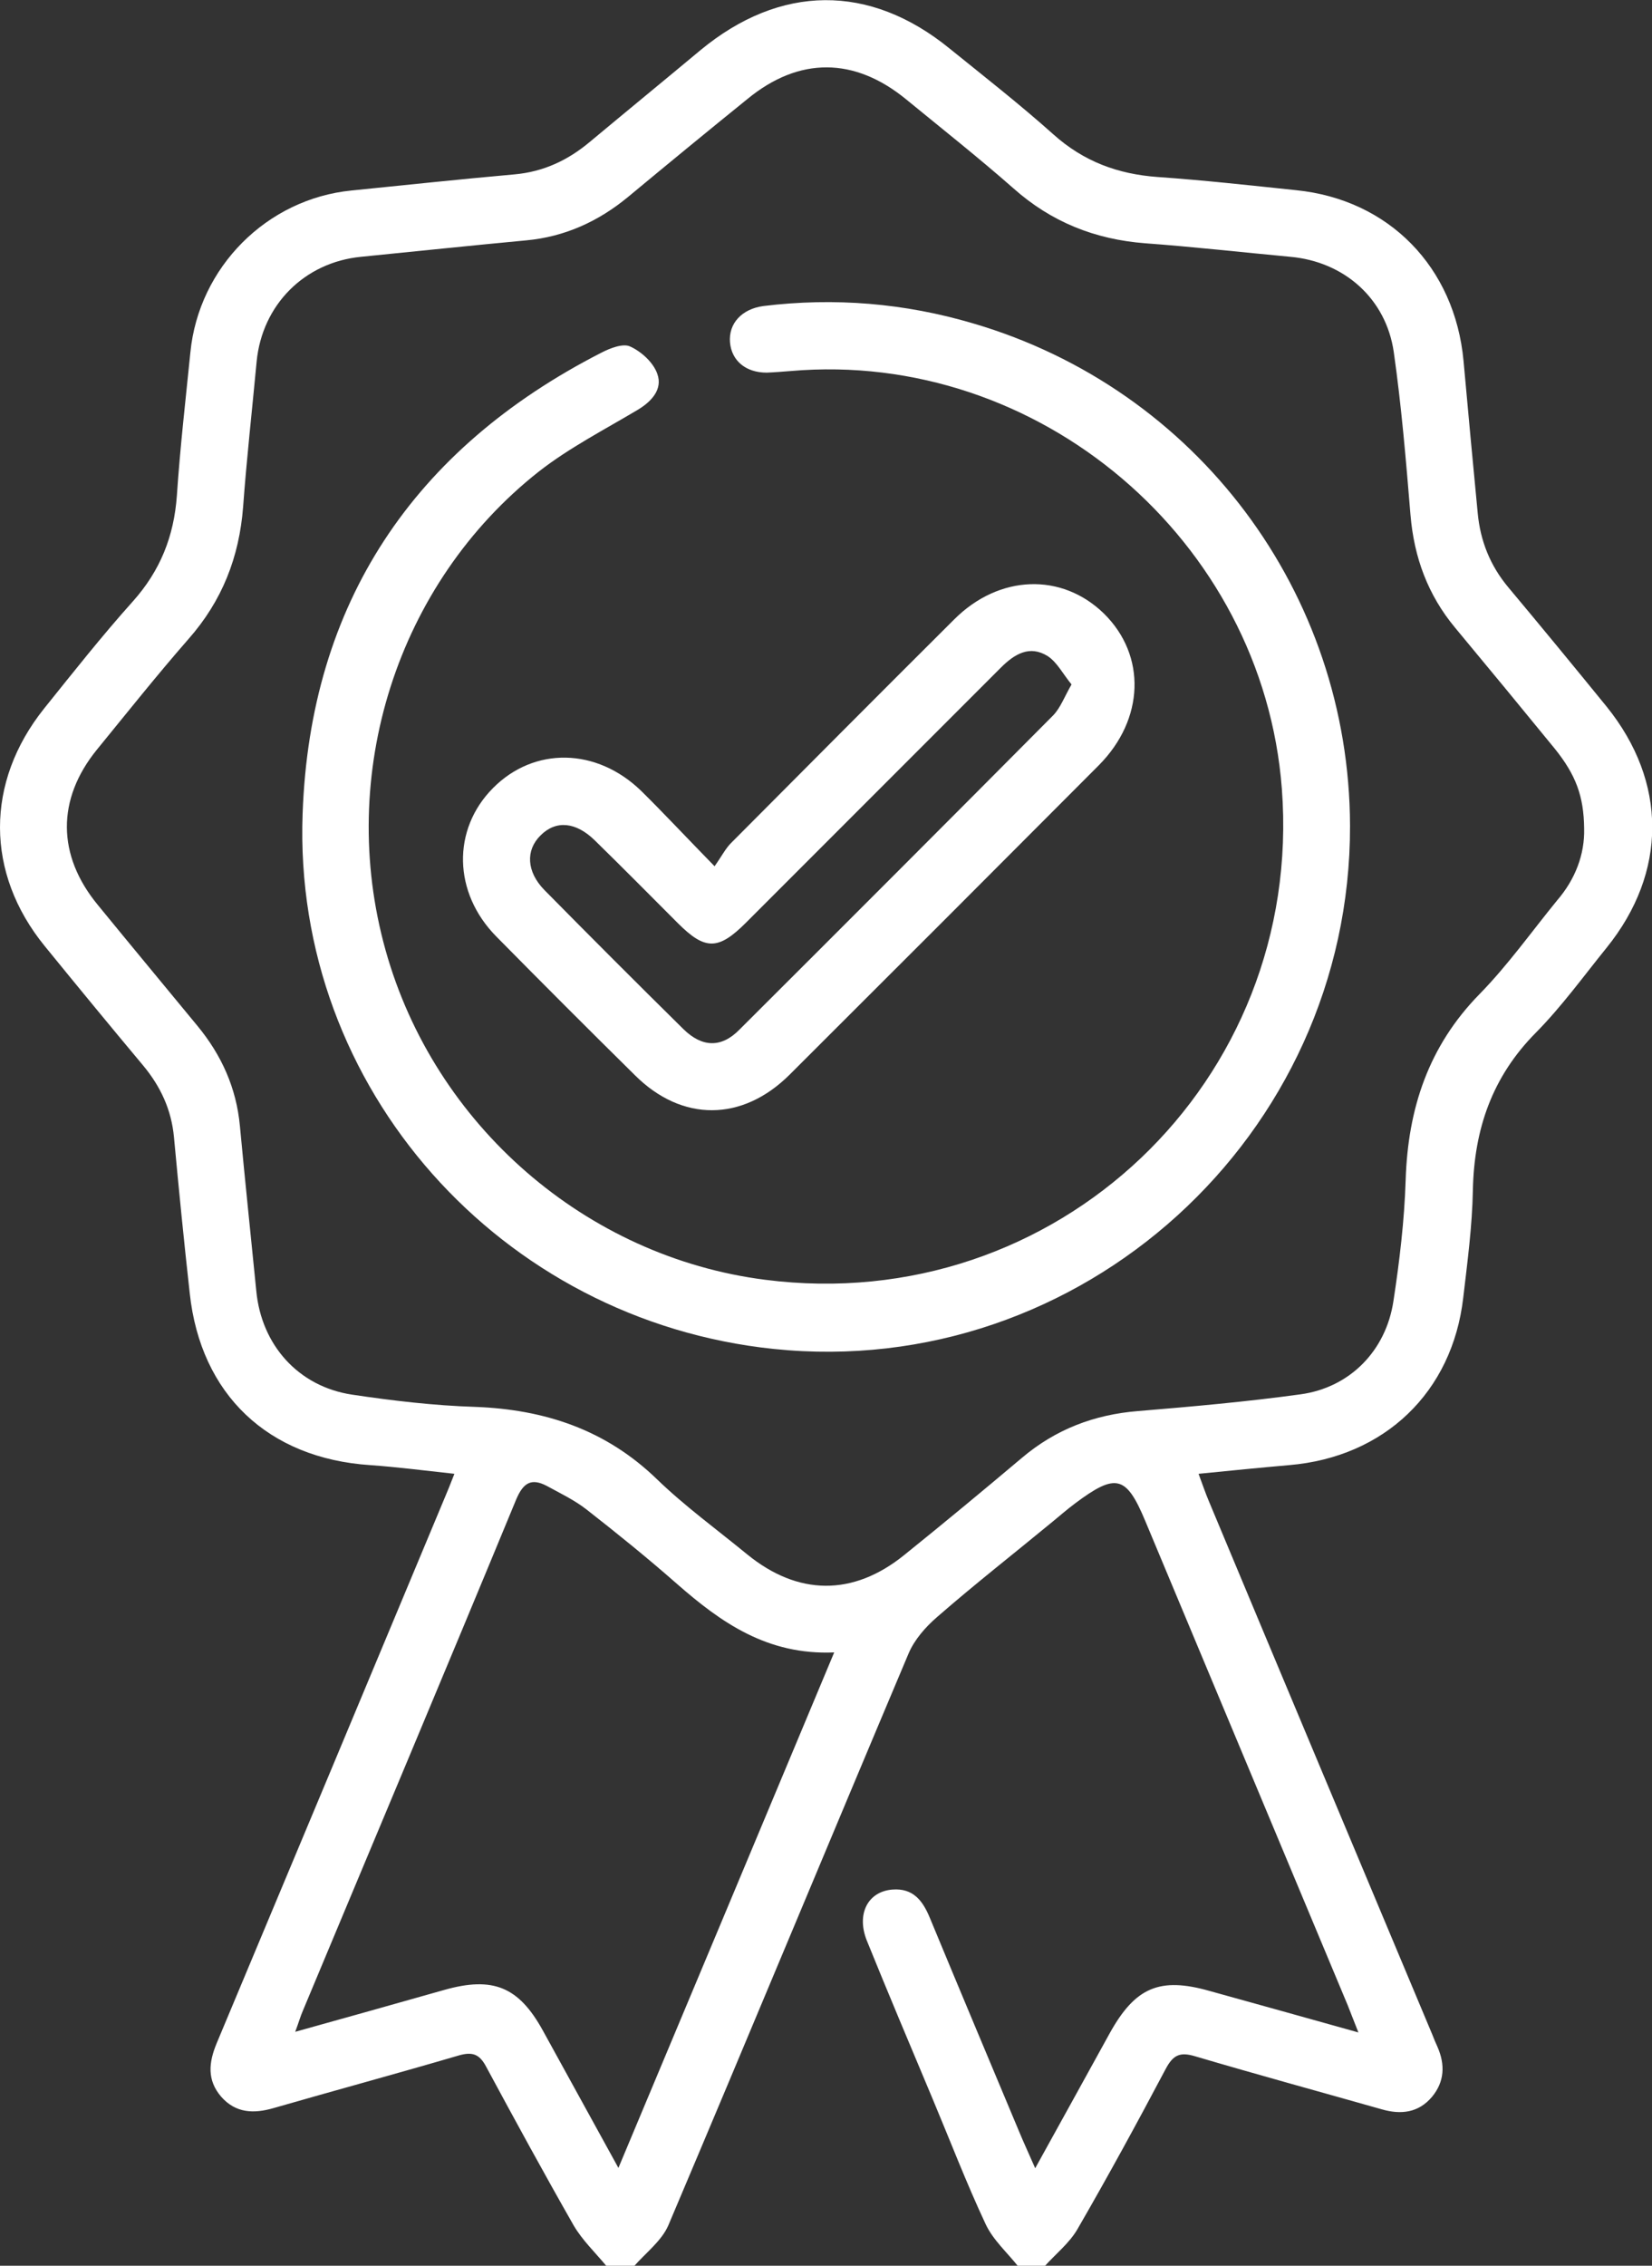 <?xml version="1.0" encoding="utf-8"?>
<!-- Generator: Adobe Illustrator 28.0.0, SVG Export Plug-In . SVG Version: 6.00 Build 0)  -->
<svg version="1.1" id="Layer_1" xmlns="http://www.w3.org/2000/svg" xmlns:xlink="http://www.w3.org/1999/xlink" x="0px" y="0px"
	 viewBox="0 0 513.7 704.1" style="enable-background:new 0 0 513.7 704.1;" xml:space="preserve">
<rect x="0" y="0" width="513.7" height="704.1" fill="#333333" stroke="none"/>
<style type="text/css">
	.st0{fill:#FFFFFF;}
</style>
<path class="st0" d="M188.5,704.1c-3.4-4.1-7.4-7.9-10.1-12.5c-9.3-16.3-18.3-32.8-27.2-49.3c-2.1-4-4.3-4.8-8.7-3.5
	c-19.1,5.6-38.3,10.8-57.4,16.3c-6.2,1.8-11.8,1.6-16.3-3.5c-4.5-5.2-3.9-10.7-1.4-16.7c23.6-56.3,47.2-112.7,70.7-169
	c1-2.3,1.9-4.6,3.2-7.9c-9.2-1-17.7-2.1-26.2-2.7c-31.7-2.1-52.7-21.9-56.1-53.4c-1.8-16.2-3.4-32.3-4.9-48.5
	c-0.8-8.6-4.2-15.8-9.6-22.3c-10.3-12.3-20.5-24.7-30.6-37.1c-18.5-22.7-18.5-50.9-0.2-73.8c9-11.2,18-22.6,27.6-33.3
	c8.5-9.5,12.8-20.2,13.7-32.9c1-14.9,2.7-29.6,4.2-44.5c2.6-26.5,23.8-47.7,50.1-50.3c16.9-1.7,33.7-3.5,50.6-5
	c9.1-0.8,16.7-4.4,23.5-10.1c11.4-9.5,23-19,34.4-28.5c24.8-20.5,52.6-20.8,77.5-0.5c10.9,8.8,21.9,17.4,32.3,26.7
	c9.4,8.4,20,12.3,32.3,13.2c14.4,1,28.7,2.6,43.1,4.1c28.9,2.9,49.4,23.9,52.1,53.1c1.4,15.7,2.9,31.5,4.4,47.2
	c0.8,8.7,3.9,16.4,9.5,23.1c10.3,12.3,20.5,24.7,30.6,37.1c18.9,23.4,18.9,51.5,0,74.9c-7.2,8.9-14,18.3-22,26.4
	c-13.6,13.7-19.2,30-19.6,48.9c-0.2,11.2-1.7,22.4-3,33.5c-3.4,29.4-24.5,49.5-54.1,52c-9.1,0.8-18.2,1.7-28.2,2.7
	c1.2,3.2,2.1,5.9,3.2,8.5c23.1,55.3,46.3,110.5,69.5,165.8c0.5,1.3,1,2.5,1.6,3.8c2.4,5.5,2.2,10.8-1.7,15.5
	c-4.2,5-9.7,5.6-15.6,3.9c-19.4-5.5-38.8-10.8-58.1-16.5c-4.7-1.4-6.8-0.4-9.1,3.9c-8.9,16.8-18,33.5-27.5,49.9
	c-2.5,4.3-6.8,7.7-10.2,11.5h-8.2c-3.4-4.3-7.8-8.2-10.1-13.1c-6-12.8-11.1-26.1-16.6-39.2c-6.8-16.2-13.7-32.5-20.3-48.8
	c-3.4-8.3,0.2-15.4,7.9-16c6.4-0.5,9.4,3.4,11.6,8.7c9.2,22.2,18.5,44.3,27.8,66.5c1.4,3.4,3,6.8,5,11.4c8.2-14.8,15.7-28.4,23.2-42
	c7.9-14.2,15.5-17.5,31-13.1c15.1,4.2,30.3,8.4,46.3,12.9c-1.4-3.5-2.3-5.9-3.3-8.4c-21-50.2-42-100.4-63-150.6
	c-5.9-14.1-9.1-14.9-21.8-5.4c-2.4,1.8-4.6,3.7-6.9,5.6c-12,9.9-24.3,19.5-36,29.7c-3.6,3.1-7.1,7.1-8.9,11.4
	c-25,59.2-49.6,118.5-74.7,177.7c-2.1,4.8-7,8.5-10.6,12.6L188.5,704.1L188.5,704.1z M492.6,257.5c-0.1-10.1-2.6-16.7-9.1-24.8
	c-10.3-12.6-20.6-25.1-31-37.6c-8.5-10.2-12.8-21.9-13.9-35.1c-1.4-16.9-2.8-33.8-5.2-50.6C431,92.8,418,81.3,401.2,79.8
	c-15-1.4-30.1-3.1-45.1-4.2c-15.6-1.2-29.2-6.6-41-17.1c-10.8-9.5-22.2-18.5-33.3-27.6c-16.1-13.2-33.3-13.3-49.3-0.2
	C220,40.8,207.6,51,195.3,61.2c-9.2,7.6-19.7,12.4-31.7,13.5c-17.1,1.6-34.2,3.4-51.3,5.1c-17.6,1.7-30.8,14.9-32.5,32.6
	c-1.4,15-3.1,30.1-4.2,45.1c-1.2,15.6-6.5,29.2-17,41.1c-9.8,11.2-19.1,22.9-28.5,34.4c-12.5,15.4-12.4,32.8,0.3,48.2
	c10.3,12.6,20.7,25.1,31,37.6c7.5,9.1,12.1,19.3,13.2,31.1c1.6,17.1,3.4,34.2,5.1,51.3c1.6,16.8,13.1,29.7,29.8,32.2
	c12.7,1.9,25.5,3.4,38.2,3.8c21.7,0.8,40.7,7.1,56.6,22.5c8.7,8.4,18.6,15.6,28,23.3c15.8,12.9,32.9,13.1,48.8,0.3
	c12.3-9.9,24.5-20,36.6-30.2c10.5-8.9,22.5-13.5,36.2-14.6c16.9-1.4,33.8-2.9,50.5-5.2c15.4-2.1,26.6-13.6,28.9-29
	c1.9-12.4,3.4-25,3.8-37.6c0.7-22.2,7.1-41.6,23-57.8c8.8-9,16.1-19.3,24.1-29.1C489.9,273.2,492.8,265.4,492.6,257.5L492.6,257.5z
	 M259.4,513.5c-20.8,0.9-35.2-9.3-48.9-21.3c-9.1-8-18.5-15.6-28.1-23.1c-3.7-2.9-8.1-5-12.3-7.3c-4.9-2.6-7.4-1-9.6,4.2
	c-21.9,53-44.2,105.9-66.3,158.8c-0.8,1.8-1.3,3.7-2.4,6.6c16.1-4.5,31.2-8.7,46.3-13c15.2-4.3,23.2-1,30.7,12.6
	c7.6,13.8,15.2,27.6,23.5,42.7C214.8,620.1,236.8,567.5,259.4,513.5L259.4,513.5z"/>
<path class="st0" d="M419.8,256.6c0.2,96.4-83.7,172.5-179.2,162.6c-84.8-8.8-149.6-81-146.5-166.3c2.3-65.4,34.4-113.4,92.9-143.3
	c2.7-1.4,6.8-3,9-1.9c3.5,1.6,7.2,5,8.4,8.5c1.7,4.7-1.7,8.5-6,11.1c-10.4,6.2-21.3,11.8-30.8,19.2c-44.2,34.8-63,94.2-47.7,148.8
	c15.2,54.4,62.3,95.3,118,102.4c90.5,11.6,167.6-61.6,160.7-152.6c-5.9-77.2-75.6-136.5-152.7-129.8c-2.5,0.2-5,0.4-7.5,0.5
	c-6.5,0-10.9-3.7-11.4-9.4c-0.5-5.9,3.7-10.4,10.4-11.3c22.1-2.7,43.9-0.9,65.2,5.4C372.2,120.9,419.6,184.2,419.8,256.6
	L419.8,256.6z"/>
<path class="st0" d="M222.2,269.2c2.2-3.1,3.4-5.5,5.1-7.2c23.1-23.2,46.2-46.4,69.4-69.5c14-14,33.5-14.6,46.6-1.8
	c13.2,13,12.6,32.8-1.6,47.1c-32,32.1-64.1,64.2-96.2,96.2c-14.7,14.6-33.4,14.7-48,0.2c-14.5-14.3-28.9-28.7-43.2-43.2
	c-13.4-13.6-13.8-33.2-1-46.1c12.8-12.9,32.2-12.6,46.1,0.9C206.5,252.8,213.4,260.2,222.2,269.2L222.2,269.2z M333.2,212.7
	c-2.7-3.3-4.5-6.9-7.4-8.8c-5.6-3.5-10.3-0.7-14.6,3.6c-26.4,26.4-52.8,52.8-79.2,79.2c-8.6,8.6-12.7,8.7-21.2,0.2
	c-8.6-8.6-17.1-17.2-25.8-25.7c-5.9-5.8-12.1-6.4-16.9-1.6c-4.7,4.6-4.4,11.3,1.2,17c14.3,14.5,28.7,28.9,43.2,43.2
	c5.8,5.7,11.8,5.9,17.4,0.2c32.6-32.5,65.1-65,97.6-97.7C329.8,219.9,331,216.5,333.2,212.7L333.2,212.7z"/>
</svg>
